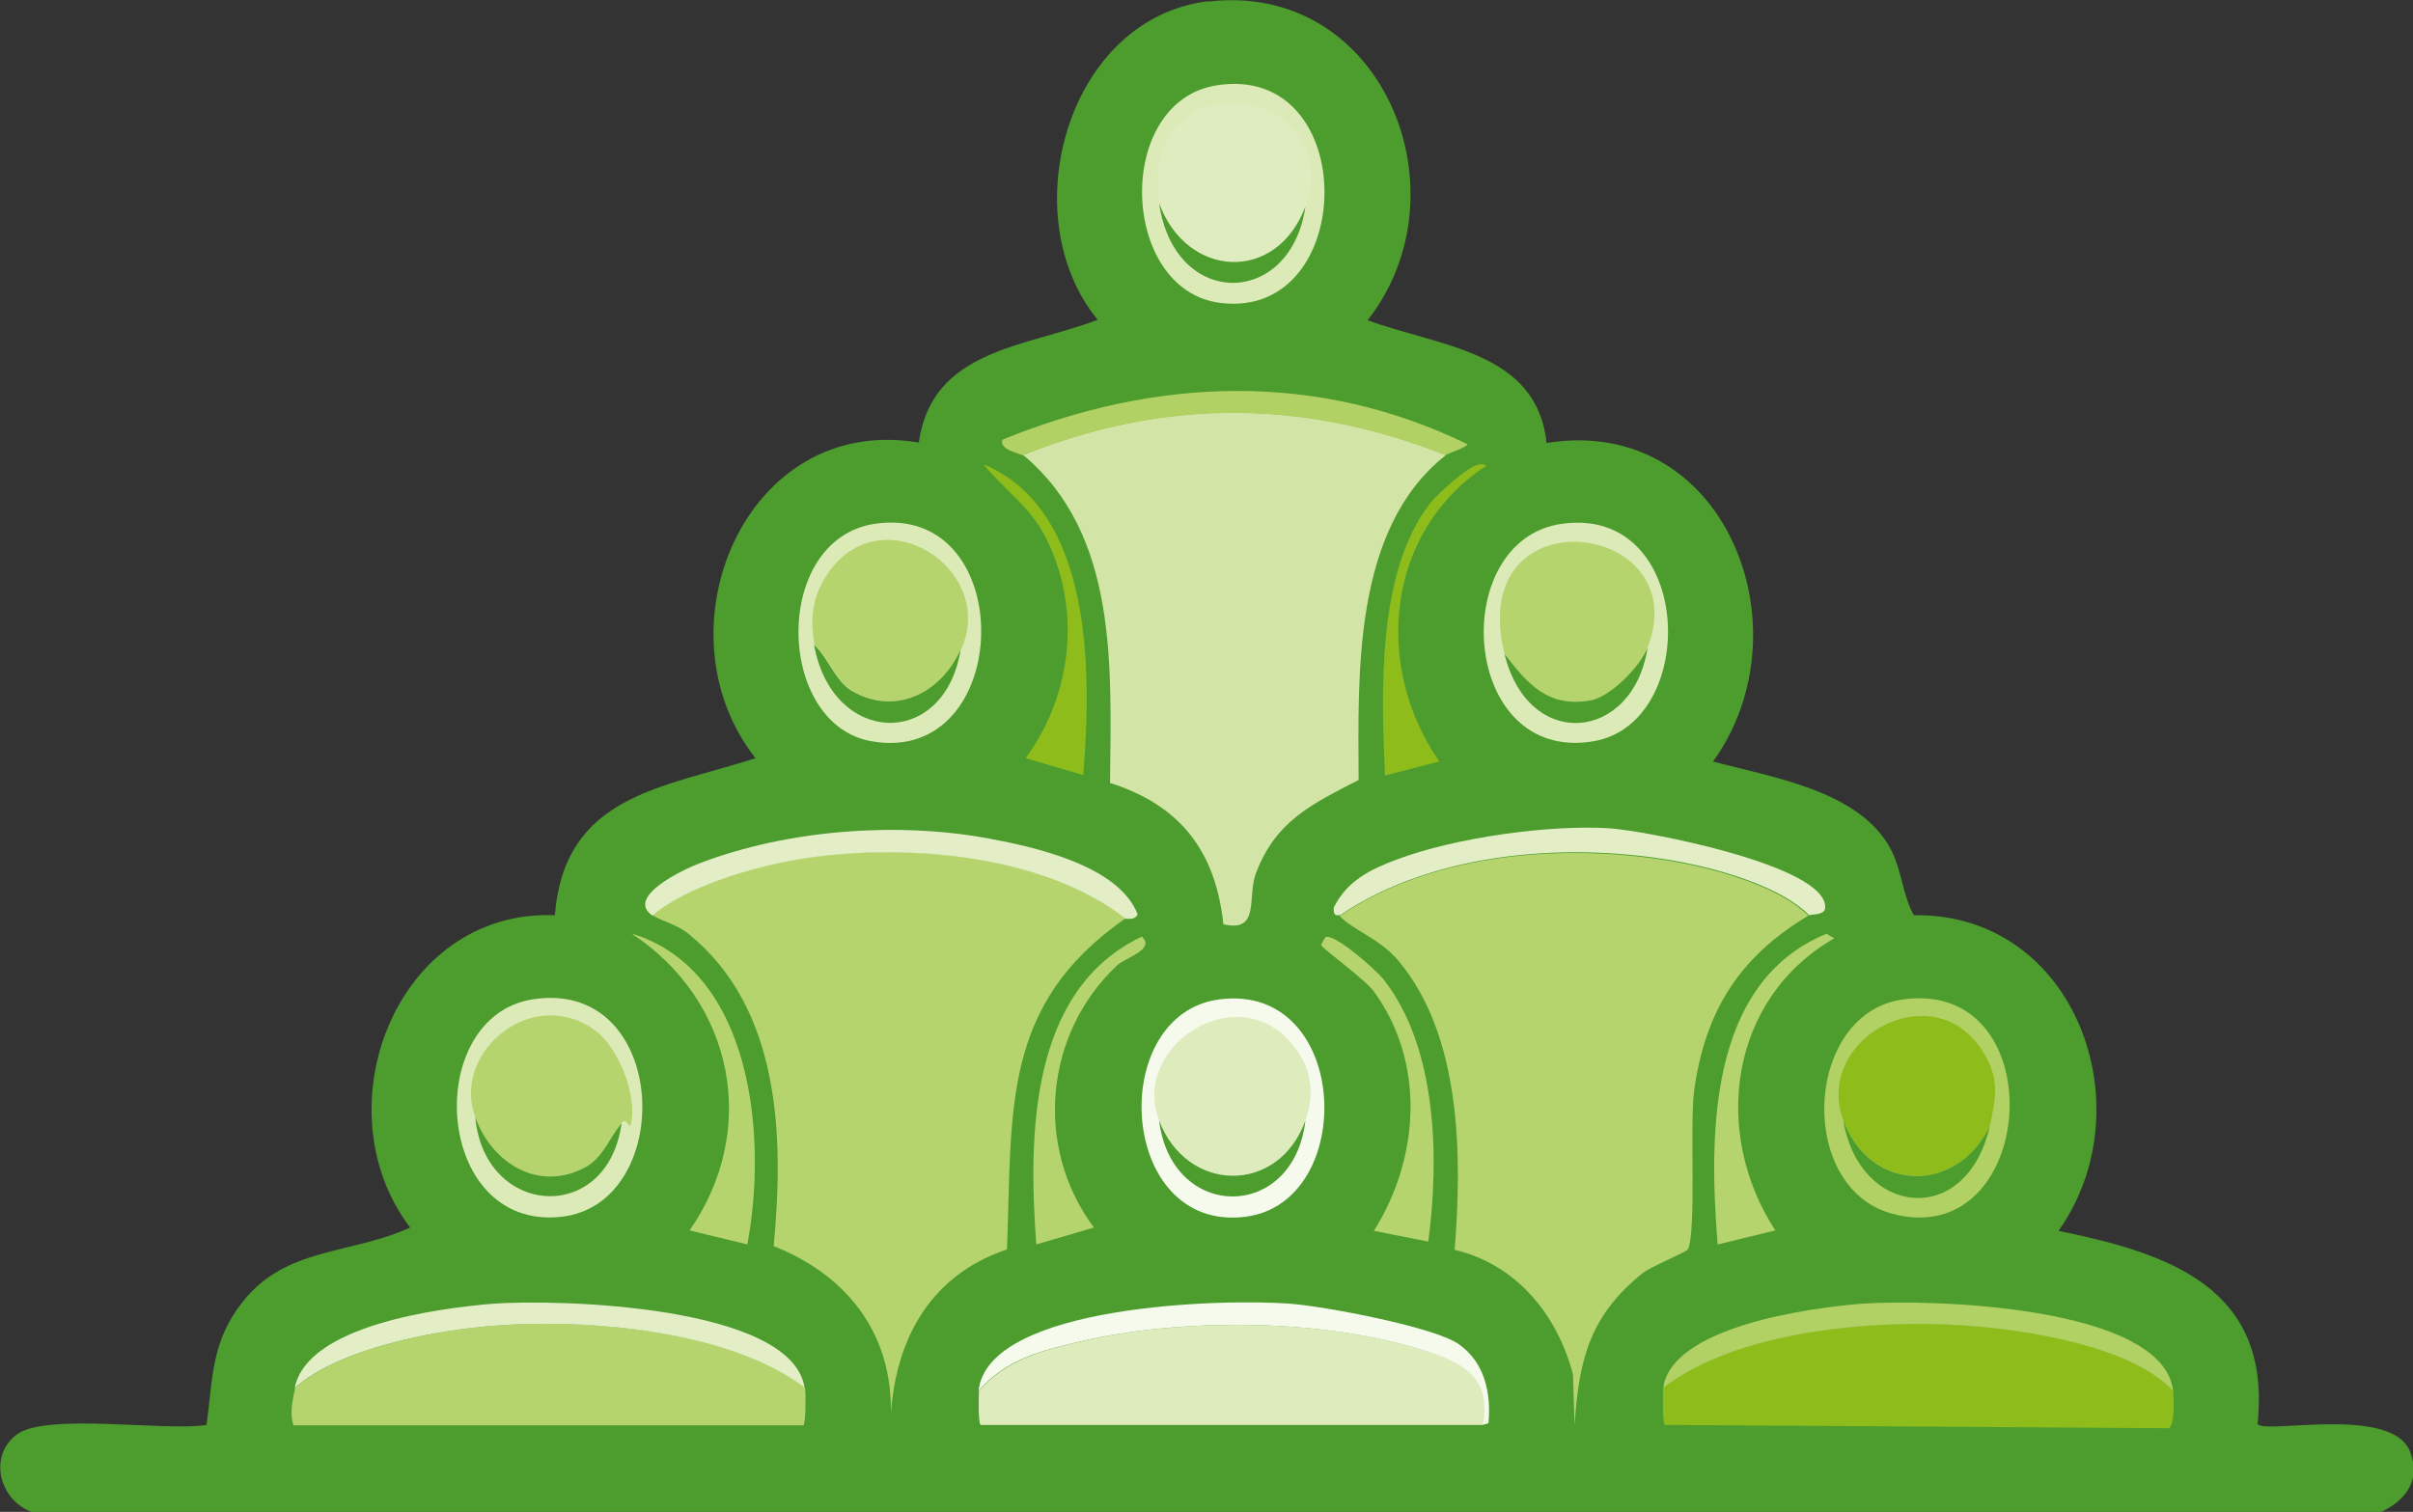 <svg xmlns="http://www.w3.org/2000/svg" id="Ebene_2" data-name="Ebene 2" viewBox="0 0 58.54 36.69"><rect x="0" y="0" width="58.54" height="36.69" fill="#333333" stroke="none"/><defs><style>      .cls-1 {        fill: #dceab8;      }      .cls-2 {        fill: #d3e5a6;      }      .cls-3 {        fill: #f6faed;      }      .cls-4 {        fill: #deebbd;      }      .cls-5 {        fill: #b2d164;      }      .cls-6 {        fill: #b6d46d;      }      .cls-7 {        fill: #8dbc1b;      }      .cls-8 {        fill: #dfecbf;      }      .cls-9 {        fill: #4c9c2e;      }      .cls-10 {        fill: #e3eec6;      }    </style></defs><g id="Rundherum"><g id="Generatives_Objekt" data-name="Generatives Objekt"><path class="cls-9" d="M29.3.04c4.24-.51,6.32,4.62,3.88,7.73,1.71.64,4.11.74,4.34,2.98,4.33-.7,6.36,4.51,4.04,7.73,1.41.38,3.54.7,4.3,2.11.28.51.29,1.12.57,1.62,3.93-.06,5.63,4.67,3.51,7.66,2.69.55,5.17,1.38,4.83,4.68.11.28,3.25-.47,3.7.68.27.69-.11,1.19-.72,1.47H.79c-.8-.28-1.09-1.36-.38-1.89s3.6-.07,4.6-.23c.16-1.16.11-2.01.87-2.98,1.06-1.35,2.63-1.15,4.07-1.81-2.19-2.88-.34-7.73,3.51-7.58.24-2.92,2.6-3.08,4.87-3.81-2.44-3.09-.26-8.38,3.96-7.66.32-2.27,2.59-2.31,4.34-2.98-2.07-2.52-.74-7.32,2.68-7.73Z"></path><g><g><path class="cls-2" d="M35.07,11.05c-2.25,1.78-2.12,5.29-2.11,7.88-1.13.58-2.01.99-2.49,2.26-.22.58.11,1.45-.79,1.24-.19-1.78-1.05-2.89-2.75-3.43.02-2.76.22-6.02-2.11-7.96,3.43-1.38,6.82-1.36,10.26,0Z"></path><path class="cls-5" d="M35.07,11.05c-3.44-1.36-6.82-1.38-10.26,0-.05-.04-.58-.13-.49-.38,3.72-1.52,7.63-1.67,11.28.11,0,.07-.5.24-.53.26Z"></path><path class="cls-7" d="M23.87,11.27c2.67,1.13,2.61,5.08,2.41,7.54l-1.4-.41c1.15-1.56,1.37-3.69.45-5.43-.36-.68-1-1.12-1.47-1.7Z"></path><path class="cls-7" d="M35.86,11.27c.06,0,.16-.02.19.04-2.43,1.59-2.74,4.86-1.13,7.17l-1.32.34c-.09-2-.2-4.94,1.09-6.6.16-.21.94-.92,1.17-.94Z"></path><g><path class="cls-1" d="M37.9,12.71c3.21-.44,3.35,4.85.75,5.28-3.23.54-3.55-4.9-.75-5.28Z"></path><path class="cls-6" d="M39.97,15.72c-.18.46-.9,1.2-1.4,1.28-1.04.17-1.52-.41-2.07-1.13-.97-3.95,4.67-3.25,3.47-.15Z"></path><path class="cls-9" d="M36.5,15.87c.56.72,1.04,1.3,2.07,1.13.5-.08,1.22-.83,1.4-1.28-.35,2.28-2.89,2.53-3.47.15Z"></path></g><g><path class="cls-1" d="M29.52,2.07c3.51-.55,3.43,5.71.08,5.28-2.44-.31-2.58-4.89-.08-5.28Z"></path><path class="cls-8" d="M31.67,5.01c-.69,1.88-2.87,1.75-3.55-.08-.52-3.69,4.6-2.79,3.55.08Z"></path><path class="cls-9" d="M31.67,5.01c-.35,2.46-3.18,2.51-3.55-.08.67,1.83,2.85,1.95,3.55.08Z"></path></g><g><path class="cls-1" d="M21.23,12.71c3.51-.51,3.38,5.88-.08,5.28-2.34-.4-2.43-4.91.08-5.28Z"></path><path class="cls-6" d="M23.3,15.8c-.48,1.02-1.56,1.57-2.6.98-.43-.25-.59-.82-.94-1.13-.11-.63-.06-1.15.3-1.7,1.31-1.98,4.18-.13,3.24,1.85Z"></path><path class="cls-9" d="M23.3,15.8c-.42,2.41-3.12,2.28-3.55-.15.35.31.51.89.94,1.13,1.04.59,2.12.04,2.6-.98Z"></path></g></g><g><path class="cls-6" d="M27.3,22.29c-3.02,2.1-2.74,4.65-2.87,8.03-1.94.65-2.77,2.31-2.83,4.26.15-2.08-.95-3.59-2.83-4.34.25-2.66.17-5.77-2.07-7.58-.28-.23-.64-.3-.87-.45.81-.71,2.44-1.18,3.51-1.36,2.5-.42,5.93-.15,7.96,1.43Z"></path><path class="cls-6" d="M43.89,22.21c-1.67.99-2.52,2.3-2.79,4.26-.11.82.06,3.38-.15,3.85-.03.06-.94.44-1.09.57-1.29,1.03-1.56,2.11-1.66,3.7l-.04-1.24c-.38-1.44-1.36-2.66-2.87-3.02.18-2.26.17-5.18-1.36-7.01-.45-.54-1.11-.75-1.43-1.09,2.3-1.57,5.64-1.8,8.33-1.28.94.18,2.38.6,3.05,1.28Z"></path><path class="cls-6" d="M19.53,33.68c.02.12.02.87-.04.91H7.12c-.1-.31-.02-.6.04-.91,1.11-.97,3.41-1.4,4.87-1.51,2.27-.17,5.68.11,7.51,1.51Z"></path><path class="cls-7" d="M52.72,33.75c.02.14.05.85-.11.91l-12.22-.08c-.06-.04-.05-.79-.04-.91,1.81-1.39,5.11-1.67,7.35-1.51,1.48.1,4,.5,5.02,1.58Z"></path><path class="cls-4" d="M35.97,34.58h-12.18c-.06-.04-.05-.71-.04-.83.7-.78,1.55-.98,2.53-1.21,2.39-.55,5.63-.53,8,.15,1.03.29,1.95.62,1.7,1.89Z"></path><path class="cls-10" d="M27.3,22.29c-2.02-1.58-5.46-1.85-7.96-1.43-1.06.18-2.69.65-3.51,1.36-.67-.45.74-1.12,1.17-1.28,2.11-.8,4.73-1,6.94-.6,1.15.21,3.2.66,3.66,1.85-.07.16-.27.09-.3.11Z"></path><path class="cls-10" d="M43.89,22.21c-.67-.68-2.12-1.1-3.05-1.28-2.69-.52-6.03-.28-8.33,1.28-.02-.02-.18.08-.15-.19.32-.65.9-.93,1.55-1.17,1.39-.52,3.65-.84,5.13-.75.82.05,5.27.89,5.24,1.92,0,.2-.33.16-.38.19Z"></path><path class="cls-3" d="M35.97,34.58c.25-1.27-.67-1.59-1.7-1.89-2.37-.68-5.6-.7-8-.15-.98.23-1.83.42-2.53,1.21.23-2.1,5.99-2.24,7.58-2.11.8.06,3.48.56,4.07.98.63.44.79,1.19.72,1.92l-.15.04Z"></path><path class="cls-5" d="M52.72,33.75c-1.02-1.08-3.54-1.48-5.02-1.58-2.24-.16-5.55.12-7.35,1.51.21-1.49,3.56-1.94,4.79-2.04,1.62-.12,7.33.03,7.58,2.11Z"></path><path class="cls-10" d="M19.53,33.68c-1.83-1.39-5.23-1.68-7.51-1.51-1.46.11-3.76.54-4.87,1.51.3-1.51,3.46-1.93,4.79-2.04,1.56-.12,7.28.03,7.58,2.04Z"></path><path class="cls-6" d="M15.34,22.66c2.93.91,3.28,4.97,2.79,7.54l-1.4-.34c1.7-2.45,1.07-5.57-1.4-7.2Z"></path><path class="cls-6" d="M44.31,22.66l.19.11c-2.55,1.47-2.98,4.71-1.43,7.09l-1.4.34c-.21-2.65-.24-6.35,2.64-7.54Z"></path><path class="cls-6" d="M32.16,22.74c.24-.08,1.22.8,1.4,1.02,1.31,1.66,1.36,4.36,1.09,6.37l-1.32-.26c1.11-1.76,1.26-4.08,0-5.81-.23-.31-1.27-1.05-1.28-1.13,0-.01.1-.19.11-.19Z"></path><path class="cls-6" d="M27.71,22.74c.32.3-.42.51-.6.68-1.77,1.65-2.03,4.42-.57,6.37l-1.4.41c-.19-2.61-.18-6.17,2.56-7.47Z"></path><g><path class="cls-5" d="M46.19,24.25c3.68-.48,3.24,6.17-.3,5.2-2.32-.64-2.12-4.89.3-5.2Z"></path><path class="cls-7" d="M48.27,27.34c-.8,1.64-2.89,1.6-3.55-.15-.72-1.94,2.08-3.54,3.32-1.77.49.7.39,1.19.23,1.92Z"></path><path class="cls-9" d="M48.27,27.34c-.57,2.48-3.17,2.18-3.55-.15.65,1.75,2.74,1.8,3.55.15Z"></path></g><g><path class="cls-1" d="M12.93,24.25c3.33-.51,3.49,4.98.68,5.28-3.09.33-3.38-4.86-.68-5.28Z"></path><path class="cls-6" d="M15.08,27.26c-.29.34-.44.82-.87,1.06-1.13.62-2.27-.07-2.68-1.21-.58-1.58,1.39-3.21,2.9-2.11.58.42,1.05,1.61.87,2.3-.03.12-.08-.21-.23-.04Z"></path><path class="cls-9" d="M15.08,27.26c-.34,2.48-3.33,2.28-3.55-.15.41,1.13,1.55,1.83,2.68,1.21.43-.24.57-.71.87-1.06Z"></path></g><g><path class="cls-3" d="M29.6,24.25c3.17-.39,3.35,4.95.6,5.28-3.09.37-3.36-4.94-.6-5.28Z"></path><path class="cls-4" d="M31.67,27.19c-.64,1.81-2.87,1.77-3.55,0s1.81-3.43,3.17-1.92c.53.59.62,1.25.38,1.92Z"></path><path class="cls-9" d="M31.67,27.19c-.28,2.46-3.25,2.46-3.55,0,.67,1.77,2.9,1.81,3.55,0Z"></path></g></g></g></g></g></svg>